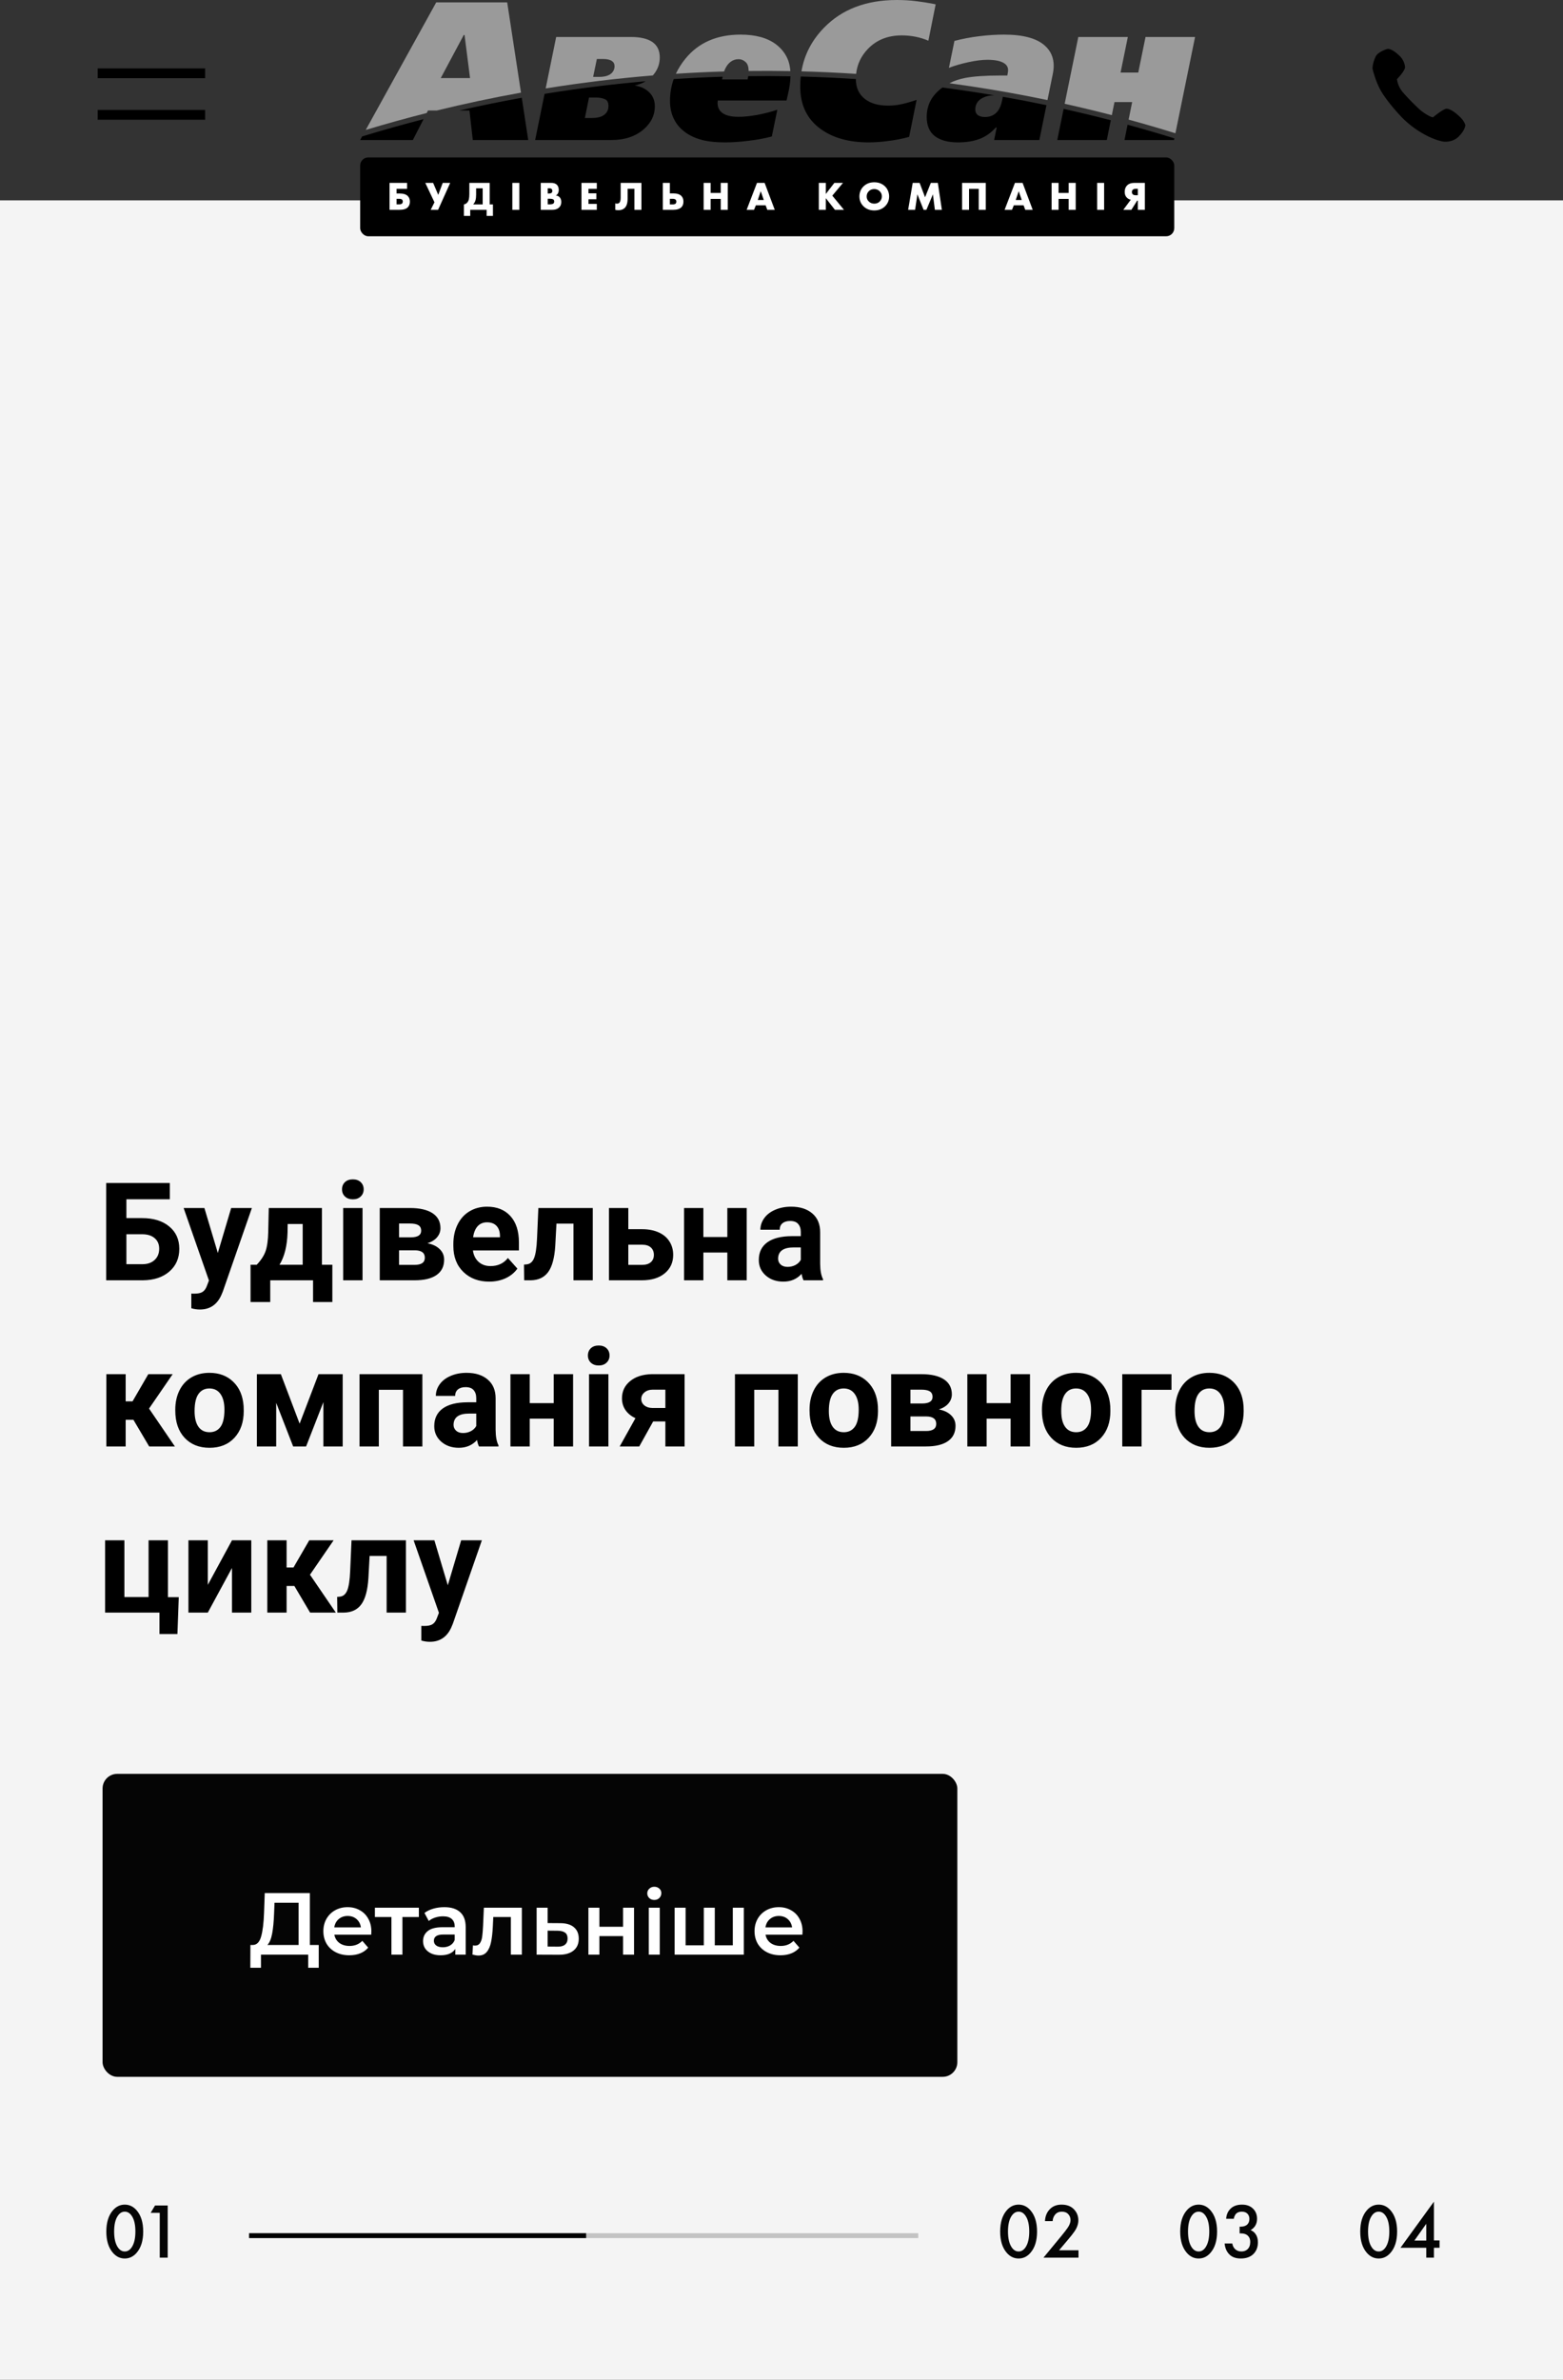 <?xml version="1.0" encoding="UTF-8"?> <svg xmlns="http://www.w3.org/2000/svg" width="320" height="487" viewBox="0 0 320 487" fill="none"><rect x="0" y="0" width="320" height="487" fill="#333333" stroke="none"/> <path d="M20 15H42M20 23.5H42" stroke="black" stroke-width="2"></path> <path fill-rule="evenodd" clip-rule="evenodd" d="M281 14.066C281 14.066 280.959 12.974 281.652 11.561C282.141 10.561 284.045 10.009 284.045 10.009C284.045 10.009 284.859 9.802 286.495 11.382C287.146 11.984 287.559 12.799 287.662 13.679C287.721 14.483 286.008 16.196 286.008 16.196C286.14 17.179 286.551 18.104 287.191 18.862C287.864 19.646 289.024 20.867 289.632 21.438C290.154 21.927 290.735 22.565 291.509 23.078C293.032 24.087 293.397 23.996 293.397 23.996C293.397 23.996 295.565 22.179 296.214 22.242C296.707 22.292 297.406 22.617 298.299 23.379C298.963 23.943 299.388 24.371 299.721 24.94C299.839 25.137 299.933 25.348 299.999 25.568C299.999 25.568 300.086 26.469 298.686 27.904C297.293 29.329 295.372 28.956 295.372 28.956C295.372 28.956 294.268 28.792 292.461 27.942C290.46 26.966 288.637 25.662 287.068 24.083C285.603 22.57 283.683 20.256 282.75 18.645C281.574 16.62 281 14.066 281 14.066Z" fill="black"></path> <rect width="320" height="446" transform="translate(0 41)" fill="#F4F4F4"></rect> <rect x="21" y="363" width="175" height="62" rx="3" fill="#050505"></rect> <path d="M65.256 398.02V402.682H63.096V400H53.43V402.682H51.252L51.27 398.02H51.81C52.602 397.984 53.154 397.402 53.466 396.274C53.79 395.134 53.988 393.508 54.06 391.396L54.204 387.4H63.438V398.02H65.256ZM56.112 391.612C56.052 393.244 55.92 394.606 55.716 395.698C55.512 396.778 55.188 397.552 54.744 398.02H61.134V389.38H56.202L56.112 391.612ZM76.031 395.248C76.031 395.404 76.019 395.626 75.996 395.914H68.454C68.585 396.622 68.927 397.186 69.48 397.606C70.043 398.014 70.74 398.218 71.567 398.218C72.624 398.218 73.493 397.87 74.177 397.174L75.383 398.56C74.951 399.076 74.406 399.466 73.746 399.73C73.085 399.994 72.341 400.126 71.513 400.126C70.457 400.126 69.528 399.916 68.724 399.496C67.919 399.076 67.296 398.494 66.852 397.75C66.419 396.994 66.204 396.142 66.204 395.194C66.204 394.258 66.413 393.418 66.834 392.674C67.266 391.918 67.859 391.33 68.615 390.91C69.371 390.49 70.224 390.28 71.171 390.28C72.108 390.28 72.942 390.49 73.674 390.91C74.418 391.318 74.993 391.9 75.401 392.656C75.822 393.4 76.031 394.264 76.031 395.248ZM71.171 392.08C70.451 392.08 69.84 392.296 69.335 392.728C68.844 393.148 68.543 393.712 68.436 394.42H73.889C73.793 393.724 73.499 393.16 73.007 392.728C72.516 392.296 71.903 392.08 71.171 392.08ZM85.755 392.296H82.389V400H80.139V392.296H76.755V390.388H85.755V392.296ZM90.969 390.28C92.385 390.28 93.465 390.622 94.209 391.306C94.965 391.978 95.343 392.998 95.343 394.366V400H93.219V398.83C92.943 399.25 92.547 399.574 92.031 399.802C91.527 400.018 90.915 400.126 90.195 400.126C89.475 400.126 88.845 400.006 88.305 399.766C87.765 399.514 87.345 399.172 87.045 398.74C86.757 398.296 86.613 397.798 86.613 397.246C86.613 396.382 86.931 395.692 87.567 395.176C88.215 394.648 89.229 394.384 90.609 394.384H93.093V394.24C93.093 393.568 92.889 393.052 92.481 392.692C92.085 392.332 91.491 392.152 90.699 392.152C90.159 392.152 89.625 392.236 89.097 392.404C88.581 392.572 88.143 392.806 87.783 393.106L86.901 391.468C87.405 391.084 88.011 390.79 88.719 390.586C89.427 390.382 90.177 390.28 90.969 390.28ZM90.663 398.488C91.227 398.488 91.725 398.362 92.157 398.11C92.601 397.846 92.913 397.474 93.093 396.994V395.878H90.771C89.475 395.878 88.827 396.304 88.827 397.156C88.827 397.564 88.989 397.888 89.313 398.128C89.637 398.368 90.087 398.488 90.663 398.488ZM106.839 390.388V400H104.589V392.296H100.989L100.899 394.204C100.839 395.476 100.719 396.544 100.539 397.408C100.371 398.26 100.077 398.938 99.657 399.442C99.249 399.934 98.685 400.18 97.965 400.18C97.629 400.18 97.215 400.114 96.723 399.982L96.831 398.092C96.999 398.128 97.143 398.146 97.263 398.146C97.719 398.146 98.061 397.966 98.289 397.606C98.517 397.234 98.661 396.796 98.721 396.292C98.793 395.776 98.853 395.044 98.901 394.096L99.063 390.388H106.839ZM114.693 393.556C115.917 393.556 116.853 393.832 117.501 394.384C118.161 394.936 118.491 395.716 118.491 396.724C118.491 397.78 118.131 398.596 117.411 399.172C116.691 399.748 115.677 400.03 114.369 400.018L109.869 400V390.388H112.119V393.538L114.693 393.556ZM114.171 398.362C114.831 398.374 115.335 398.236 115.683 397.948C116.031 397.66 116.205 397.24 116.205 396.688C116.205 396.148 116.037 395.752 115.701 395.5C115.365 395.248 114.855 395.116 114.171 395.104L112.119 395.086V398.344L114.171 398.362ZM120.469 390.388H122.719V394.294H127.561V390.388H129.811V400H127.561V396.202H122.719V400H120.469V390.388ZM132.826 390.388H135.076V400H132.826V390.388ZM133.96 388.804C133.552 388.804 133.21 388.678 132.934 388.426C132.658 388.162 132.52 387.838 132.52 387.454C132.52 387.07 132.658 386.752 132.934 386.5C133.21 386.236 133.552 386.104 133.96 386.104C134.368 386.104 134.71 386.23 134.986 386.482C135.262 386.722 135.4 387.028 135.4 387.4C135.4 387.796 135.262 388.132 134.986 388.408C134.722 388.672 134.38 388.804 133.96 388.804ZM152.283 390.388V400H138.117V390.388H140.367V398.092H144.093V390.388H146.343V398.092H150.033V390.388H152.283ZM164.309 395.248C164.309 395.404 164.297 395.626 164.273 395.914H156.731C156.863 396.622 157.205 397.186 157.757 397.606C158.321 398.014 159.017 398.218 159.845 398.218C160.901 398.218 161.771 397.87 162.455 397.174L163.661 398.56C163.229 399.076 162.683 399.466 162.023 399.73C161.363 399.994 160.619 400.126 159.791 400.126C158.735 400.126 157.805 399.916 157.001 399.496C156.197 399.076 155.573 398.494 155.129 397.75C154.697 396.994 154.481 396.142 154.481 395.194C154.481 394.258 154.691 393.418 155.111 392.674C155.543 391.918 156.137 391.33 156.893 390.91C157.649 390.49 158.501 390.28 159.449 390.28C160.385 390.28 161.219 390.49 161.951 390.91C162.695 391.318 163.271 391.9 163.679 392.656C164.099 393.4 164.309 394.264 164.309 395.248ZM159.449 392.08C158.729 392.08 158.117 392.296 157.613 392.728C157.121 393.148 156.821 393.712 156.713 394.42H162.167C162.071 393.724 161.777 393.16 161.285 392.728C160.793 392.296 160.181 392.08 159.449 392.08Z" fill="white"></path> <path d="M27.96 461.024C27.288 461.792 26.483 462.176 25.544 462.176C24.605 462.176 23.8 461.792 23.128 461.024C22.221 459.989 21.768 458.539 21.768 456.672C21.768 454.795 22.221 453.339 23.128 452.304C23.8 451.536 24.605 451.152 25.544 451.152C26.483 451.152 27.288 451.536 27.96 452.304C28.867 453.339 29.32 454.795 29.32 456.672C29.32 458.539 28.867 459.989 27.96 461.024ZM26.984 453.472C26.6 452.885 26.12 452.592 25.544 452.592C24.968 452.592 24.488 452.885 24.104 453.472C23.613 454.197 23.368 455.259 23.368 456.656C23.368 458.043 23.613 459.109 24.104 459.856C24.488 460.443 24.968 460.736 25.544 460.736C26.12 460.736 26.6 460.443 26.984 459.856C27.475 459.109 27.72 458.043 27.72 456.656C27.72 455.259 27.475 454.197 26.984 453.472ZM32.703 462V452.832H30.847L31.743 451.328H34.335V462H32.703Z" fill="#050505"></path> <path d="M210.96 461.024C210.288 461.792 209.483 462.176 208.544 462.176C207.605 462.176 206.8 461.792 206.128 461.024C205.221 459.989 204.768 458.539 204.768 456.672C204.768 454.795 205.221 453.339 206.128 452.304C206.8 451.536 207.605 451.152 208.544 451.152C209.483 451.152 210.288 451.536 210.96 452.304C211.867 453.339 212.32 454.795 212.32 456.672C212.32 458.539 211.867 459.989 210.96 461.024ZM209.984 453.472C209.6 452.885 209.12 452.592 208.544 452.592C207.968 452.592 207.488 452.885 207.104 453.472C206.613 454.197 206.368 455.259 206.368 456.656C206.368 458.043 206.613 459.109 207.104 459.856C207.488 460.443 207.968 460.736 208.544 460.736C209.12 460.736 209.6 460.443 209.984 459.856C210.475 459.109 210.72 458.043 210.72 456.656C210.72 455.259 210.475 454.197 209.984 453.472ZM220.806 460.496V462H213.638L217.334 457.52C217.888 456.848 218.315 456.293 218.614 455.856C218.987 455.301 219.174 454.789 219.174 454.32C219.174 453.84 219.019 453.435 218.71 453.104C218.4 452.763 217.963 452.592 217.398 452.592C216.832 452.592 216.384 452.779 216.054 453.152C215.723 453.525 215.542 453.984 215.51 454.528H213.942C213.984 453.589 214.283 452.811 214.838 452.192C215.456 451.499 216.288 451.152 217.334 451.152C218.411 451.152 219.254 451.467 219.862 452.096C220.47 452.725 220.774 453.483 220.774 454.368C220.774 455.104 220.518 455.851 220.006 456.608C219.728 457.024 219.222 457.664 218.486 458.528L216.822 460.496H220.806ZM247.819 461.024C247.147 461.792 246.342 462.176 245.403 462.176C244.465 462.176 243.659 461.792 242.987 461.024C242.081 459.989 241.627 458.539 241.627 456.672C241.627 454.795 242.081 453.339 242.987 452.304C243.659 451.536 244.465 451.152 245.403 451.152C246.342 451.152 247.147 451.536 247.819 452.304C248.726 453.339 249.179 454.795 249.179 456.672C249.179 458.539 248.726 459.989 247.819 461.024ZM246.843 453.472C246.459 452.885 245.979 452.592 245.403 452.592C244.827 452.592 244.347 452.885 243.963 453.472C243.473 454.197 243.227 455.259 243.227 456.656C243.227 458.043 243.473 459.109 243.963 459.856C244.347 460.443 244.827 460.736 245.403 460.736C245.979 460.736 246.459 460.443 246.843 459.856C247.334 459.109 247.579 458.043 247.579 456.656C247.579 455.259 247.334 454.197 246.843 453.472ZM252.609 454.048H251.041C251.084 453.205 251.388 452.512 251.953 451.968C252.518 451.424 253.297 451.152 254.289 451.152C255.26 451.152 256.028 451.445 256.593 452.032C257.105 452.555 257.361 453.232 257.361 454.064C257.361 454.597 257.238 455.067 256.993 455.472C256.748 455.856 256.428 456.155 256.033 456.368C256.481 456.539 256.833 456.821 257.089 457.216C257.388 457.653 257.537 458.203 257.537 458.864C257.537 459.845 257.233 460.64 256.625 461.248C256.006 461.867 255.137 462.176 254.017 462.176C252.982 462.176 252.188 461.877 251.633 461.28C251.11 460.725 250.806 460 250.721 459.104H252.289C252.374 459.584 252.566 459.968 252.865 460.256C253.206 460.576 253.638 460.736 254.161 460.736C254.662 460.736 255.078 460.587 255.409 460.288C255.782 459.936 255.969 459.435 255.969 458.784C255.969 458.251 255.809 457.829 255.489 457.52C255.158 457.2 254.7 457.04 254.113 457.04H253.793V455.664H254.017C254.614 455.664 255.068 455.509 255.377 455.2C255.654 454.923 255.793 454.544 255.793 454.064C255.793 453.627 255.654 453.269 255.377 452.992C255.1 452.725 254.721 452.592 254.241 452.592C253.729 452.592 253.334 452.736 253.057 453.024C252.95 453.141 252.86 453.285 252.785 453.456C252.71 453.616 252.662 453.744 252.641 453.84C252.62 453.936 252.609 454.005 252.609 454.048ZM284.679 461.024C284.007 461.792 283.201 462.176 282.263 462.176C281.324 462.176 280.519 461.792 279.847 461.024C278.94 459.989 278.487 458.539 278.487 456.672C278.487 454.795 278.94 453.339 279.847 452.304C280.519 451.536 281.324 451.152 282.263 451.152C283.201 451.152 284.007 451.536 284.679 452.304C285.585 453.339 286.039 454.795 286.039 456.672C286.039 458.539 285.585 459.989 284.679 461.024ZM283.703 453.472C283.319 452.885 282.839 452.592 282.263 452.592C281.687 452.592 281.207 452.885 280.823 453.472C280.332 454.197 280.087 455.259 280.087 456.656C280.087 458.043 280.332 459.109 280.823 459.856C281.207 460.443 281.687 460.736 282.263 460.736C282.839 460.736 283.319 460.443 283.703 459.856C284.193 459.109 284.439 458.043 284.439 456.656C284.439 455.259 284.193 454.197 283.703 453.472ZM293.574 450.544V458.48H294.726V459.984H293.574V462H292.006V459.984H286.726L293.574 450.544ZM289.574 458.512H292.006V455.072L289.574 458.512Z" fill="#050505"></path> <line opacity="0.2" x1="51" y1="457.5" x2="188" y2="457.5" stroke="black"></line> <line x1="51" y1="457.5" x2="120" y2="457.5" stroke="black"></line> <path d="M34.766 245.416H25.879V249.271H29.078C31.421 249.271 33.275 249.841 34.643 250.98C36.019 252.111 36.707 253.637 36.707 255.561C36.707 257.493 36.023 259.047 34.656 260.223C33.298 261.389 31.489 261.982 29.229 262H21.736V242.094H34.766V245.416ZM25.879 252.58V258.705H29.146C30.195 258.705 31.029 258.418 31.648 257.844C32.277 257.27 32.592 256.499 32.592 255.533C32.592 254.631 32.291 253.92 31.689 253.4C31.097 252.872 30.281 252.598 29.242 252.58H25.879ZM44.596 256.408L47.33 247.207H51.568L45.621 264.297L45.293 265.076C44.409 267.008 42.95 267.975 40.918 267.975C40.344 267.975 39.76 267.888 39.168 267.715V264.721L39.77 264.734C40.517 264.734 41.073 264.62 41.438 264.393C41.811 264.165 42.103 263.786 42.312 263.258L42.777 262.041L37.596 247.207H41.848L44.596 256.408ZM52.566 258.814C53.46 257.867 54.066 256.928 54.385 255.998C54.704 255.068 54.882 253.751 54.918 252.047L55.027 247.207H65.91V258.814H68.043V266.443H64.092V262H55.328V266.443H51.295V258.814H52.566ZM57.228 258.814H61.973V250.475H58.897L58.869 252.252C58.787 254.968 58.24 257.156 57.228 258.814ZM74.223 262H70.258V247.207H74.223V262ZM70.025 243.379C70.025 242.786 70.221 242.299 70.613 241.916C71.014 241.533 71.557 241.342 72.24 241.342C72.915 241.342 73.453 241.533 73.853 241.916C74.255 242.299 74.455 242.786 74.455 243.379C74.455 243.98 74.25 244.473 73.84 244.855C73.439 245.238 72.906 245.43 72.24 245.43C71.575 245.43 71.037 245.238 70.627 244.855C70.226 244.473 70.025 243.98 70.025 243.379ZM77.75 262V247.207H83.93C85.944 247.207 87.489 247.562 88.564 248.273C89.64 248.984 90.178 250.005 90.178 251.336C90.178 252.02 89.95 252.635 89.494 253.182C89.047 253.719 88.391 254.134 87.525 254.426C88.583 254.626 89.412 255.023 90.014 255.615C90.624 256.199 90.93 256.919 90.93 257.775C90.93 259.152 90.41 260.2 89.371 260.92C88.341 261.64 86.842 262 84.873 262H77.75ZM81.701 255.861V258.842H84.887C86.281 258.842 86.978 258.354 86.978 257.379C86.978 256.385 86.313 255.88 84.982 255.861H81.701ZM81.701 253.209H84.148C85.534 253.191 86.227 252.744 86.227 251.869C86.227 251.331 86.035 250.949 85.652 250.721C85.279 250.493 84.704 250.379 83.93 250.379H81.701V253.209ZM100.158 262.273C97.989 262.273 96.221 261.608 94.853 260.277C93.495 258.947 92.816 257.174 92.816 254.959V254.576C92.816 253.09 93.103 251.764 93.678 250.598C94.252 249.422 95.063 248.52 96.111 247.891C97.169 247.253 98.372 246.934 99.721 246.934C101.744 246.934 103.335 247.572 104.492 248.848C105.659 250.124 106.242 251.933 106.242 254.275V255.889H96.822C96.95 256.855 97.333 257.63 97.971 258.213C98.618 258.796 99.434 259.088 100.418 259.088C101.94 259.088 103.13 258.536 103.986 257.434L105.928 259.607C105.335 260.446 104.533 261.102 103.521 261.576C102.51 262.041 101.389 262.273 100.158 262.273ZM99.707 250.133C98.923 250.133 98.285 250.397 97.793 250.926C97.31 251.454 97 252.211 96.863 253.195H102.359V252.881C102.341 252.006 102.104 251.331 101.648 250.857C101.193 250.374 100.546 250.133 99.707 250.133ZM121.363 247.207V262H117.412V250.406H113.926L113.68 254.973C113.525 257.406 113.046 259.179 112.244 260.291C111.442 261.403 110.248 261.973 108.662 262H107.322L107.281 258.787L107.773 258.746C108.484 258.691 109.004 258.272 109.332 257.488C109.66 256.704 109.865 255.369 109.947 253.482L110.221 247.207H121.363ZM128.637 251.541H131.467C132.743 251.541 133.864 251.755 134.83 252.184C135.796 252.612 136.535 253.227 137.045 254.029C137.564 254.822 137.824 255.747 137.824 256.805C137.824 258.363 137.245 259.621 136.088 260.578C134.939 261.526 133.372 262 131.385 262H124.672V247.207H128.637V251.541ZM128.637 254.713V258.842H131.439C132.223 258.842 132.825 258.66 133.244 258.295C133.663 257.93 133.873 257.434 133.873 256.805C133.873 256.167 133.668 255.661 133.258 255.287C132.848 254.904 132.242 254.713 131.439 254.713H128.637ZM152.877 262H148.912V256.312H144.004V262H140.053V247.207H144.004V253.141H148.912V247.207H152.877V262ZM164.512 262C164.329 261.645 164.197 261.202 164.115 260.674C163.158 261.74 161.914 262.273 160.383 262.273C158.934 262.273 157.73 261.854 156.773 261.016C155.826 260.177 155.352 259.12 155.352 257.844C155.352 256.276 155.93 255.073 157.088 254.234C158.255 253.396 159.936 252.972 162.133 252.963H163.951V252.115C163.951 251.432 163.773 250.885 163.418 250.475C163.072 250.064 162.52 249.859 161.764 249.859C161.098 249.859 160.574 250.019 160.191 250.338C159.818 250.657 159.631 251.094 159.631 251.65H155.68C155.68 250.794 155.944 250.001 156.473 249.271C157.001 248.542 157.749 247.973 158.715 247.562C159.681 247.143 160.766 246.934 161.969 246.934C163.792 246.934 165.236 247.394 166.303 248.314C167.378 249.226 167.916 250.511 167.916 252.17V258.582C167.925 259.986 168.121 261.048 168.504 261.768V262H164.512ZM161.244 259.252C161.827 259.252 162.365 259.124 162.857 258.869C163.35 258.605 163.714 258.254 163.951 257.816V255.273H162.475C160.497 255.273 159.444 255.957 159.316 257.324L159.303 257.557C159.303 258.049 159.476 258.454 159.822 258.773C160.169 259.092 160.643 259.252 161.244 259.252ZM27.314 290.545H25.729V296H21.777V281.207H25.729V286.771H27.137L30.363 281.207H35.353L30.514 288.248L35.805 296H30.541L27.314 290.545ZM35.887 288.467C35.887 286.999 36.169 285.691 36.734 284.543C37.3 283.395 38.111 282.506 39.168 281.877C40.234 281.248 41.469 280.934 42.873 280.934C44.869 280.934 46.496 281.544 47.754 282.766C49.021 283.987 49.727 285.646 49.873 287.742L49.9 288.754C49.9 291.023 49.267 292.846 48 294.223C46.733 295.59 45.033 296.273 42.9 296.273C40.768 296.273 39.063 295.59 37.787 294.223C36.52 292.855 35.887 290.996 35.887 288.645V288.467ZM39.838 288.754C39.838 290.158 40.102 291.233 40.631 291.98C41.16 292.719 41.916 293.088 42.9 293.088C43.857 293.088 44.605 292.723 45.143 291.994C45.68 291.256 45.949 290.08 45.949 288.467C45.949 287.09 45.68 286.024 45.143 285.268C44.605 284.511 43.848 284.133 42.873 284.133C41.907 284.133 41.16 284.511 40.631 285.268C40.102 286.015 39.838 287.177 39.838 288.754ZM61.344 291.338L65.213 281.207H70.162V296H66.211V286.922L62.67 296H60.018L56.545 287.072V296H52.594V281.207H57.502L61.344 291.338ZM86.473 296H82.508V284.406H77.559V296H73.607V281.207H86.473V296ZM98.066 296C97.884 295.645 97.752 295.202 97.67 294.674C96.713 295.74 95.469 296.273 93.938 296.273C92.488 296.273 91.285 295.854 90.328 295.016C89.38 294.177 88.906 293.12 88.906 291.844C88.906 290.276 89.485 289.073 90.643 288.234C91.809 287.396 93.491 286.972 95.688 286.963H97.506V286.115C97.506 285.432 97.328 284.885 96.973 284.475C96.626 284.064 96.075 283.859 95.318 283.859C94.653 283.859 94.129 284.019 93.746 284.338C93.372 284.657 93.186 285.094 93.186 285.65H89.234C89.234 284.794 89.499 284.001 90.027 283.271C90.556 282.542 91.303 281.973 92.269 281.562C93.236 281.143 94.32 280.934 95.523 280.934C97.346 280.934 98.791 281.394 99.857 282.314C100.933 283.226 101.471 284.511 101.471 286.17V292.582C101.48 293.986 101.676 295.048 102.059 295.768V296H98.066ZM94.799 293.252C95.382 293.252 95.92 293.124 96.412 292.869C96.904 292.605 97.269 292.254 97.506 291.816V289.273H96.029C94.051 289.273 92.999 289.957 92.871 291.324L92.857 291.557C92.857 292.049 93.031 292.454 93.377 292.773C93.723 293.092 94.197 293.252 94.799 293.252ZM117.33 296H113.365V290.312H108.457V296H104.506V281.207H108.457V287.141H113.365V281.207H117.33V296ZM124.562 296H120.598V281.207H124.562V296ZM120.365 277.379C120.365 276.786 120.561 276.299 120.953 275.916C121.354 275.533 121.896 275.342 122.58 275.342C123.255 275.342 123.792 275.533 124.193 275.916C124.594 276.299 124.795 276.786 124.795 277.379C124.795 277.98 124.59 278.473 124.18 278.855C123.779 279.238 123.245 279.43 122.58 279.43C121.915 279.43 121.377 279.238 120.967 278.855C120.566 278.473 120.365 277.98 120.365 277.379ZM140.162 281.207V296H136.225V290.887H133.723L130.879 296H126.873L130.1 290.217C129.215 289.807 128.532 289.251 128.049 288.549C127.575 287.847 127.338 287.049 127.338 286.156C127.338 284.725 127.889 283.554 128.992 282.643C130.104 281.722 131.59 281.243 133.449 281.207H140.162ZM133.518 288.125H136.225V284.379H133.654C132.952 284.379 132.383 284.566 131.945 284.939C131.508 285.304 131.289 285.751 131.289 286.279C131.289 286.808 131.499 287.245 131.918 287.592C132.337 287.938 132.87 288.116 133.518 288.125ZM163.336 296H159.371V284.406H154.422V296H150.471V281.207H163.336V296ZM165.742 288.467C165.742 286.999 166.025 285.691 166.59 284.543C167.155 283.395 167.966 282.506 169.023 281.877C170.09 281.248 171.325 280.934 172.729 280.934C174.725 280.934 176.352 281.544 177.609 282.766C178.876 283.987 179.583 285.646 179.729 287.742L179.756 288.754C179.756 291.023 179.122 292.846 177.855 294.223C176.589 295.59 174.889 296.273 172.756 296.273C170.623 296.273 168.919 295.59 167.643 294.223C166.376 292.855 165.742 290.996 165.742 288.645V288.467ZM169.693 288.754C169.693 290.158 169.958 291.233 170.486 291.98C171.015 292.719 171.771 293.088 172.756 293.088C173.713 293.088 174.46 292.723 174.998 291.994C175.536 291.256 175.805 290.08 175.805 288.467C175.805 287.09 175.536 286.024 174.998 285.268C174.46 284.511 173.704 284.133 172.729 284.133C171.762 284.133 171.015 284.511 170.486 285.268C169.958 286.015 169.693 287.177 169.693 288.754ZM182.449 296V281.207H188.629C190.643 281.207 192.188 281.562 193.264 282.273C194.339 282.984 194.877 284.005 194.877 285.336C194.877 286.02 194.649 286.635 194.193 287.182C193.747 287.719 193.09 288.134 192.225 288.426C193.282 288.626 194.111 289.023 194.713 289.615C195.324 290.199 195.629 290.919 195.629 291.775C195.629 293.152 195.109 294.2 194.07 294.92C193.04 295.64 191.541 296 189.572 296H182.449ZM186.4 289.861V292.842H189.586C190.98 292.842 191.678 292.354 191.678 291.379C191.678 290.385 191.012 289.88 189.682 289.861H186.4ZM186.4 287.209H188.848C190.233 287.191 190.926 286.744 190.926 285.869C190.926 285.331 190.734 284.949 190.352 284.721C189.978 284.493 189.404 284.379 188.629 284.379H186.4V287.209ZM210.873 296H206.908V290.312H202V296H198.049V281.207H202V287.141H206.908V281.207H210.873V296ZM213.32 288.467C213.32 286.999 213.603 285.691 214.168 284.543C214.733 283.395 215.544 282.506 216.602 281.877C217.668 281.248 218.903 280.934 220.307 280.934C222.303 280.934 223.93 281.544 225.188 282.766C226.454 283.987 227.161 285.646 227.307 287.742L227.334 288.754C227.334 291.023 226.701 292.846 225.434 294.223C224.167 295.59 222.467 296.273 220.334 296.273C218.201 296.273 216.497 295.59 215.221 294.223C213.954 292.855 213.32 290.996 213.32 288.645V288.467ZM217.271 288.754C217.271 290.158 217.536 291.233 218.064 291.98C218.593 292.719 219.35 293.088 220.334 293.088C221.291 293.088 222.038 292.723 222.576 291.994C223.114 291.256 223.383 290.08 223.383 288.467C223.383 287.09 223.114 286.024 222.576 285.268C222.038 284.511 221.282 284.133 220.307 284.133C219.34 284.133 218.593 284.511 218.064 285.268C217.536 286.015 217.271 287.177 217.271 288.754ZM239.844 284.406H233.719V296H229.768V281.207H239.844V284.406ZM240.609 288.467C240.609 286.999 240.892 285.691 241.457 284.543C242.022 283.395 242.833 282.506 243.891 281.877C244.957 281.248 246.192 280.934 247.596 280.934C249.592 280.934 251.219 281.544 252.477 282.766C253.743 283.987 254.45 285.646 254.596 287.742L254.623 288.754C254.623 291.023 253.99 292.846 252.723 294.223C251.456 295.59 249.756 296.273 247.623 296.273C245.49 296.273 243.786 295.59 242.51 294.223C241.243 292.855 240.609 290.996 240.609 288.645V288.467ZM244.561 288.754C244.561 290.158 244.825 291.233 245.354 291.98C245.882 292.719 246.639 293.088 247.623 293.088C248.58 293.088 249.327 292.723 249.865 291.994C250.403 291.256 250.672 290.08 250.672 288.467C250.672 287.09 250.403 286.024 249.865 285.268C249.327 284.511 248.571 284.133 247.596 284.133C246.63 284.133 245.882 284.511 245.354 285.268C244.825 286.015 244.561 287.177 244.561 288.754ZM21.518 315.207H25.469V326.814H30.418V315.207H34.383V326.842H36.598L36.324 334.389H32.647V330H21.518V315.207ZM47.494 315.207H51.445V330H47.494V320.867L42.545 330H38.58V315.207H42.545V324.326L47.494 315.207ZM60.264 324.545H58.678V330H54.727V315.207H58.678V320.771H60.086L63.312 315.207H68.303L63.463 322.248L68.754 330H63.49L60.264 324.545ZM83.109 315.207V330H79.158V318.406H75.672L75.426 322.973C75.271 325.406 74.792 327.179 73.99 328.291C73.188 329.403 71.994 329.973 70.408 330H69.068L69.027 326.787L69.519 326.746C70.231 326.691 70.75 326.272 71.078 325.488C71.406 324.704 71.611 323.369 71.693 321.482L71.967 315.207H83.109ZM91.682 324.408L94.416 315.207H98.654L92.707 332.297L92.379 333.076C91.495 335.008 90.037 335.975 88.004 335.975C87.43 335.975 86.846 335.888 86.254 335.715V332.721L86.856 332.734C87.603 332.734 88.159 332.62 88.523 332.393C88.897 332.165 89.189 331.786 89.398 331.258L89.863 330.041L84.682 315.207H88.934L91.682 324.408Z" fill="black"></path> <path fill-rule="evenodd" clip-rule="evenodd" d="M191.562 0.885L190.073 8.33C188.382 7.606 186.558 7.244 184.599 7.244C181.782 7.244 179.488 8.156 177.718 9.98C176.303 11.441 175.49 13.153 175.278 15.118C171.547 14.871 167.816 14.699 164.087 14.601C164.659 11.218 166.197 8.242 168.703 5.674C172.379 1.891 177.356 0 183.634 0C185.029 0 186.357 0.08 187.618 0.241C188.879 0.402 189.992 0.577 190.958 0.765L191.562 0.885ZM194.374 17.034C195.813 17.228 197.252 17.433 198.689 17.649C203.982 18.446 209.239 19.39 214.455 20.48L215.528 15.212C215.662 14.541 215.729 13.965 215.729 13.482C215.729 11.791 215.125 10.41 213.918 9.337C212.255 7.834 209.464 7.083 205.547 7.083C203.964 7.083 202.288 7.19 200.517 7.405C198.746 7.619 197.042 7.941 195.406 8.371L194.279 13.884C195.459 13.428 196.801 13.039 198.303 12.717C199.806 12.395 201.08 12.234 202.127 12.234C203.683 12.234 204.823 12.462 205.547 12.918C206.111 13.267 206.392 13.75 206.392 14.367L206.352 14.81L206.231 15.454H204.742C201.764 15.454 199.403 15.615 197.659 15.937C196.467 16.16 195.372 16.526 194.374 17.034ZM161.813 14.55C161.757 13.784 161.619 13.08 161.398 12.435C160.915 11.121 160.083 10.007 158.902 9.095C157.132 7.754 154.704 7.083 151.618 7.083C146.762 7.083 142.993 8.733 140.31 12.033C139.515 13.011 138.872 14.031 138.379 15.094C141.663 14.881 144.952 14.725 148.245 14.627C148.565 13.736 149.019 13.072 149.606 12.637C150.062 12.288 150.599 12.113 151.216 12.113C151.753 12.113 152.222 12.301 152.624 12.677C153.047 13.02 153.261 13.635 153.268 14.523C156.114 14.489 158.963 14.498 161.813 14.55ZM133.656 15.44C133.745 15.34 133.829 15.237 133.91 15.132C134.688 14.139 135.078 13.012 135.078 11.751C135.078 10.356 134.581 9.31 133.588 8.612C132.596 7.915 131.107 7.566 129.121 7.566H113.869L111.718 18.098C118.988 16.927 126.306 16.04 133.656 15.44ZM106.665 18.959L103.84 0.483H89.312L74.88 26.589C79.015 25.34 83.176 24.186 87.36 23.128L87.622 22.617H89.414C95.126 21.218 100.878 19.998 106.665 18.959ZM96.234 15.977L95.108 7.163H94.947L90.238 15.977H96.234ZM125.258 12.476C125.634 12.717 125.821 13.079 125.821 13.562C125.821 14.072 125.647 14.515 125.298 14.89C124.762 15.454 123.89 15.735 122.682 15.735H121.435L122.199 12.073H123.447C124.279 12.073 124.882 12.207 125.258 12.476Z" fill="#9A9A9A"></path> <path d="M228.172 20.887H231.793L231.068 24.478C234.28 25.355 237.473 26.287 240.647 27.274L244.671 7.566H234.53L233.041 14.85H229.419L230.908 7.566H220.767L217.975 21.239C221.21 21.958 224.429 22.733 227.631 23.564L228.172 20.887Z" fill="#9A9A9A"></path> <path fill-rule="evenodd" clip-rule="evenodd" d="M217.762 22.278C220.999 22.998 224.218 23.774 227.42 24.605L226.602 28.654H216.461L217.762 22.278ZM163.941 15.659C167.7 15.756 171.461 15.929 175.223 16.178C175.223 17.949 175.853 19.317 177.114 20.283C178.268 21.168 179.824 21.611 181.782 21.611C182.56 21.611 183.271 21.557 183.915 21.45C184.988 21.262 186.236 20.927 187.658 20.444L186.129 28.01C184.653 28.412 183.204 28.694 181.782 28.855C180.387 29.043 179.073 29.137 177.838 29.137C173.814 29.137 170.541 28.224 168.019 26.4C165.229 24.388 163.834 21.49 163.834 17.707C163.834 17.009 163.869 16.326 163.941 15.659ZM153.17 15.585C156.057 15.55 158.946 15.558 161.837 15.612C161.812 16.721 161.639 17.956 161.317 19.317L161.035 20.565H146.95C146.923 20.752 146.91 20.913 146.91 21.047C146.91 21.826 147.151 22.443 147.634 22.899C148.332 23.57 149.512 23.905 151.176 23.905C152.329 23.905 153.644 23.771 155.12 23.502C156.622 23.207 157.963 22.858 159.144 22.456L158.017 27.929C156.488 28.332 154.878 28.627 153.188 28.815C151.498 29.029 149.928 29.137 148.479 29.137C146.843 29.137 145.448 29.016 144.294 28.774C142.55 28.399 141.101 27.741 139.948 26.802C139.116 26.132 138.472 25.34 138.016 24.428C137.452 23.328 137.171 22.067 137.171 20.645C137.171 19.088 137.424 17.602 137.931 16.187C141.264 15.965 144.604 15.802 147.948 15.698C147.943 15.719 147.939 15.74 147.935 15.761C147.928 15.792 147.922 15.824 147.916 15.856L147.835 16.259H153.067L153.148 15.816L153.17 15.585ZM108.147 28.654H96.798L96.114 22.617H94.024C98.27 21.648 102.539 20.779 106.825 20.008L108.147 28.654ZM111.491 19.209L109.563 28.654H125.137C127.927 28.654 130.168 27.902 131.858 26.4C133.334 25.085 134.071 23.543 134.071 21.772C134.071 20.618 133.696 19.666 132.945 18.915C132.193 18.163 131.201 17.694 129.967 17.506C130.811 17.298 131.555 17.005 132.198 16.628C125.262 17.233 118.355 18.094 111.491 19.209ZM73.738 28.654L74.143 27.921C78.307 26.646 82.499 25.468 86.713 24.387L84.523 28.654H73.738ZM123.809 20.283C124.319 20.471 124.574 20.94 124.574 21.691C124.574 22.362 124.346 22.912 123.89 23.341C123.326 23.878 122.428 24.146 121.193 24.146H119.745L120.59 19.961H122.038C122.709 19.961 123.299 20.068 123.809 20.283Z" fill="black"></path> <path d="M230.224 28.654H240.365L240.434 28.319C237.261 27.33 234.068 26.397 230.857 25.52L230.224 28.654Z" fill="black"></path> <path d="M203.535 28.654H212.791L214.244 21.52C211.282 20.901 208.306 20.329 205.319 19.805L205.145 20.645C204.903 21.799 204.474 22.644 203.857 23.18C203.267 23.69 202.529 23.945 201.644 23.945C201.08 23.945 200.611 23.824 200.235 23.583C199.859 23.315 199.672 22.912 199.672 22.376C199.672 21.919 199.792 21.477 200.034 21.047C200.302 20.618 200.678 20.283 201.161 20.041C201.67 19.8 202.1 19.652 202.448 19.599C202.668 19.552 203.033 19.518 203.544 19.499C201.878 19.218 200.208 18.951 198.534 18.699C196.67 18.418 194.804 18.157 192.937 17.914C191.741 18.795 190.887 19.786 190.375 20.887C189.946 21.799 189.731 22.818 189.731 23.945C189.731 25.689 190.281 26.99 191.381 27.849C192.508 28.707 194.091 29.137 196.13 29.137C197.794 29.137 199.242 28.909 200.477 28.452C201.737 27.996 202.878 27.205 203.897 26.078H204.058L203.535 28.654Z" fill="black"></path> <rect x="73.738" y="32.219" width="166.673" height="16.13" rx="1.654" fill="black"></rect> <path d="M79.754 42.941V37.424H83.344V38.64H81.193V39.592H81.756C82.577 39.592 83.159 39.771 83.501 40.129C83.782 40.427 83.923 40.807 83.923 41.271C83.923 41.75 83.771 42.142 83.468 42.445C83.132 42.776 82.544 42.941 81.706 42.941H79.754ZM81.193 41.825H81.69C81.993 41.825 82.205 41.761 82.326 41.635C82.42 41.53 82.467 41.4 82.467 41.246C82.467 41.069 82.412 40.931 82.302 40.832C82.186 40.733 81.982 40.683 81.69 40.683H81.193V41.825ZM87.07 37.424H88.675L89.725 39.881L90.643 37.424H92.173L89.692 42.941H88.178L88.948 41.395L87.07 37.424ZM96.09 37.424H100.259V41.833H100.921V44.182H99.63V42.941H96.272V44.182H94.982V41.833C95.225 41.794 95.434 41.684 95.611 41.502C95.803 41.304 95.93 41.064 95.991 40.783C96.057 40.496 96.09 40.132 96.09 39.691V37.424ZM97.48 38.533V39.831C97.48 40.289 97.436 40.675 97.347 40.989C97.254 41.32 97.094 41.602 96.868 41.833H98.82V38.533H97.48ZM104.893 37.424H106.324V42.941H104.893V37.424ZM113.011 42.941H110.711V37.424H112.846C113.391 37.424 113.794 37.568 114.053 37.854C114.279 38.103 114.392 38.447 114.392 38.888C114.392 39.131 114.34 39.357 114.235 39.567C114.125 39.771 113.976 39.914 113.789 39.997C114.097 40.03 114.348 40.14 114.541 40.328C114.789 40.565 114.913 40.901 114.913 41.337C114.913 41.789 114.778 42.15 114.508 42.42C114.172 42.768 113.673 42.941 113.011 42.941ZM112.142 38.524V39.6H112.407C112.661 39.6 112.843 39.542 112.953 39.426C113.041 39.338 113.085 39.217 113.085 39.062C113.085 38.913 113.041 38.789 112.953 38.69C112.843 38.58 112.661 38.524 112.407 38.524H112.142ZM112.142 40.667V41.825H112.465C112.928 41.825 113.223 41.75 113.35 41.602C113.427 41.513 113.466 41.395 113.466 41.246C113.466 41.075 113.419 40.943 113.325 40.849C113.204 40.727 112.909 40.667 112.44 40.667H112.142ZM122.186 37.424V38.64H120.482V39.558H122.095V40.774H120.482V41.725H122.186V42.941H119.051V37.424H122.186ZM127.071 37.424H131.323V42.941H129.883V38.632H128.494V40.642C128.494 41.524 128.301 42.158 127.915 42.544C127.589 42.859 127.159 43.016 126.624 43.016C126.404 43.016 126.186 42.991 125.971 42.941V41.618C126.087 41.657 126.197 41.676 126.302 41.676C126.5 41.676 126.66 41.621 126.782 41.511C126.975 41.334 127.071 40.987 127.071 40.468V37.424ZM135.705 42.941V37.424H137.144V39.575H137.839C138.589 39.575 139.137 39.746 139.485 40.088C139.777 40.38 139.923 40.769 139.923 41.254C139.923 41.745 139.783 42.131 139.501 42.412C139.148 42.765 138.567 42.941 137.756 42.941H135.705ZM137.144 41.833H137.698C138.001 41.833 138.208 41.778 138.318 41.668C138.418 41.568 138.467 41.431 138.467 41.254C138.467 41.078 138.415 40.943 138.31 40.849C138.194 40.739 137.99 40.683 137.698 40.683H137.144V41.833ZM145.491 37.424V39.484H147.559V37.424H148.998V42.941H147.559V40.708H145.491V42.941H144.06V37.424H145.491ZM157.09 42.941L156.751 42.015H154.749L154.377 42.941H152.863L154.981 37.424H156.544L158.62 42.941H157.09ZM155.146 40.923H156.371L155.75 39.136L155.146 40.923ZM169.07 37.424V39.699L170.824 37.424H172.594L170.402 40.038L172.793 42.941H170.94L169.07 40.551V42.941H167.639V37.424H169.07ZM182.036 40.187C182.036 41.003 181.747 41.69 181.168 42.247C180.594 42.793 179.869 43.066 178.993 43.066C178.116 43.066 177.391 42.793 176.817 42.247C176.238 41.69 175.949 41.003 175.949 40.187C175.949 39.806 176.02 39.434 176.164 39.07C176.313 38.706 176.53 38.389 176.817 38.119C177.391 37.573 178.116 37.3 178.993 37.3C179.869 37.3 180.594 37.573 181.168 38.119C181.455 38.389 181.67 38.706 181.813 39.07C181.962 39.434 182.036 39.806 182.036 40.187ZM178.993 38.69C178.54 38.69 178.168 38.836 177.876 39.128C177.584 39.415 177.437 39.776 177.437 40.212C177.437 40.614 177.584 40.956 177.876 41.237C178.179 41.53 178.551 41.676 178.993 41.676C179.445 41.676 179.814 41.532 180.101 41.246C180.399 40.948 180.548 40.595 180.548 40.187C180.548 39.768 180.399 39.415 180.101 39.128C179.792 38.836 179.423 38.69 178.993 38.69ZM187.35 42.941H185.927L186.862 37.424H188.277L189.393 40.369L190.576 37.424H192.007L192.834 42.941H191.403L190.998 39.765L189.666 42.941H189.096L187.822 39.765L187.35 42.941ZM201.818 42.941H200.378V38.648H198.401V42.941H196.97V37.424H201.818V42.941ZM209.904 42.941L209.565 42.015H207.563L207.191 42.941H205.677L207.795 37.424H209.358L211.434 42.941H209.904ZM207.96 40.923H209.184L208.564 39.136L207.96 40.923ZM216.728 37.424V39.484H218.795V37.424H220.235V42.941H218.795V40.708H216.728V42.941H215.297V37.424H216.728ZM224.621 37.424H226.052V42.941H224.621V37.424ZM229.977 42.941L231.515 40.865C231.196 40.81 230.923 40.667 230.696 40.435C230.41 40.143 230.266 39.757 230.266 39.277C230.266 38.731 230.418 38.298 230.721 37.978C231.069 37.609 231.584 37.424 232.268 37.424H234.394V42.941H232.955V41.064H232.814L231.631 42.941H229.977ZM232.955 39.955V38.632H232.549C232.274 38.632 232.067 38.695 231.929 38.822C231.802 38.938 231.739 39.095 231.739 39.294C231.739 39.492 231.797 39.649 231.912 39.765C232.045 39.892 232.257 39.955 232.549 39.955H232.955Z" fill="white"></path> </svg> 